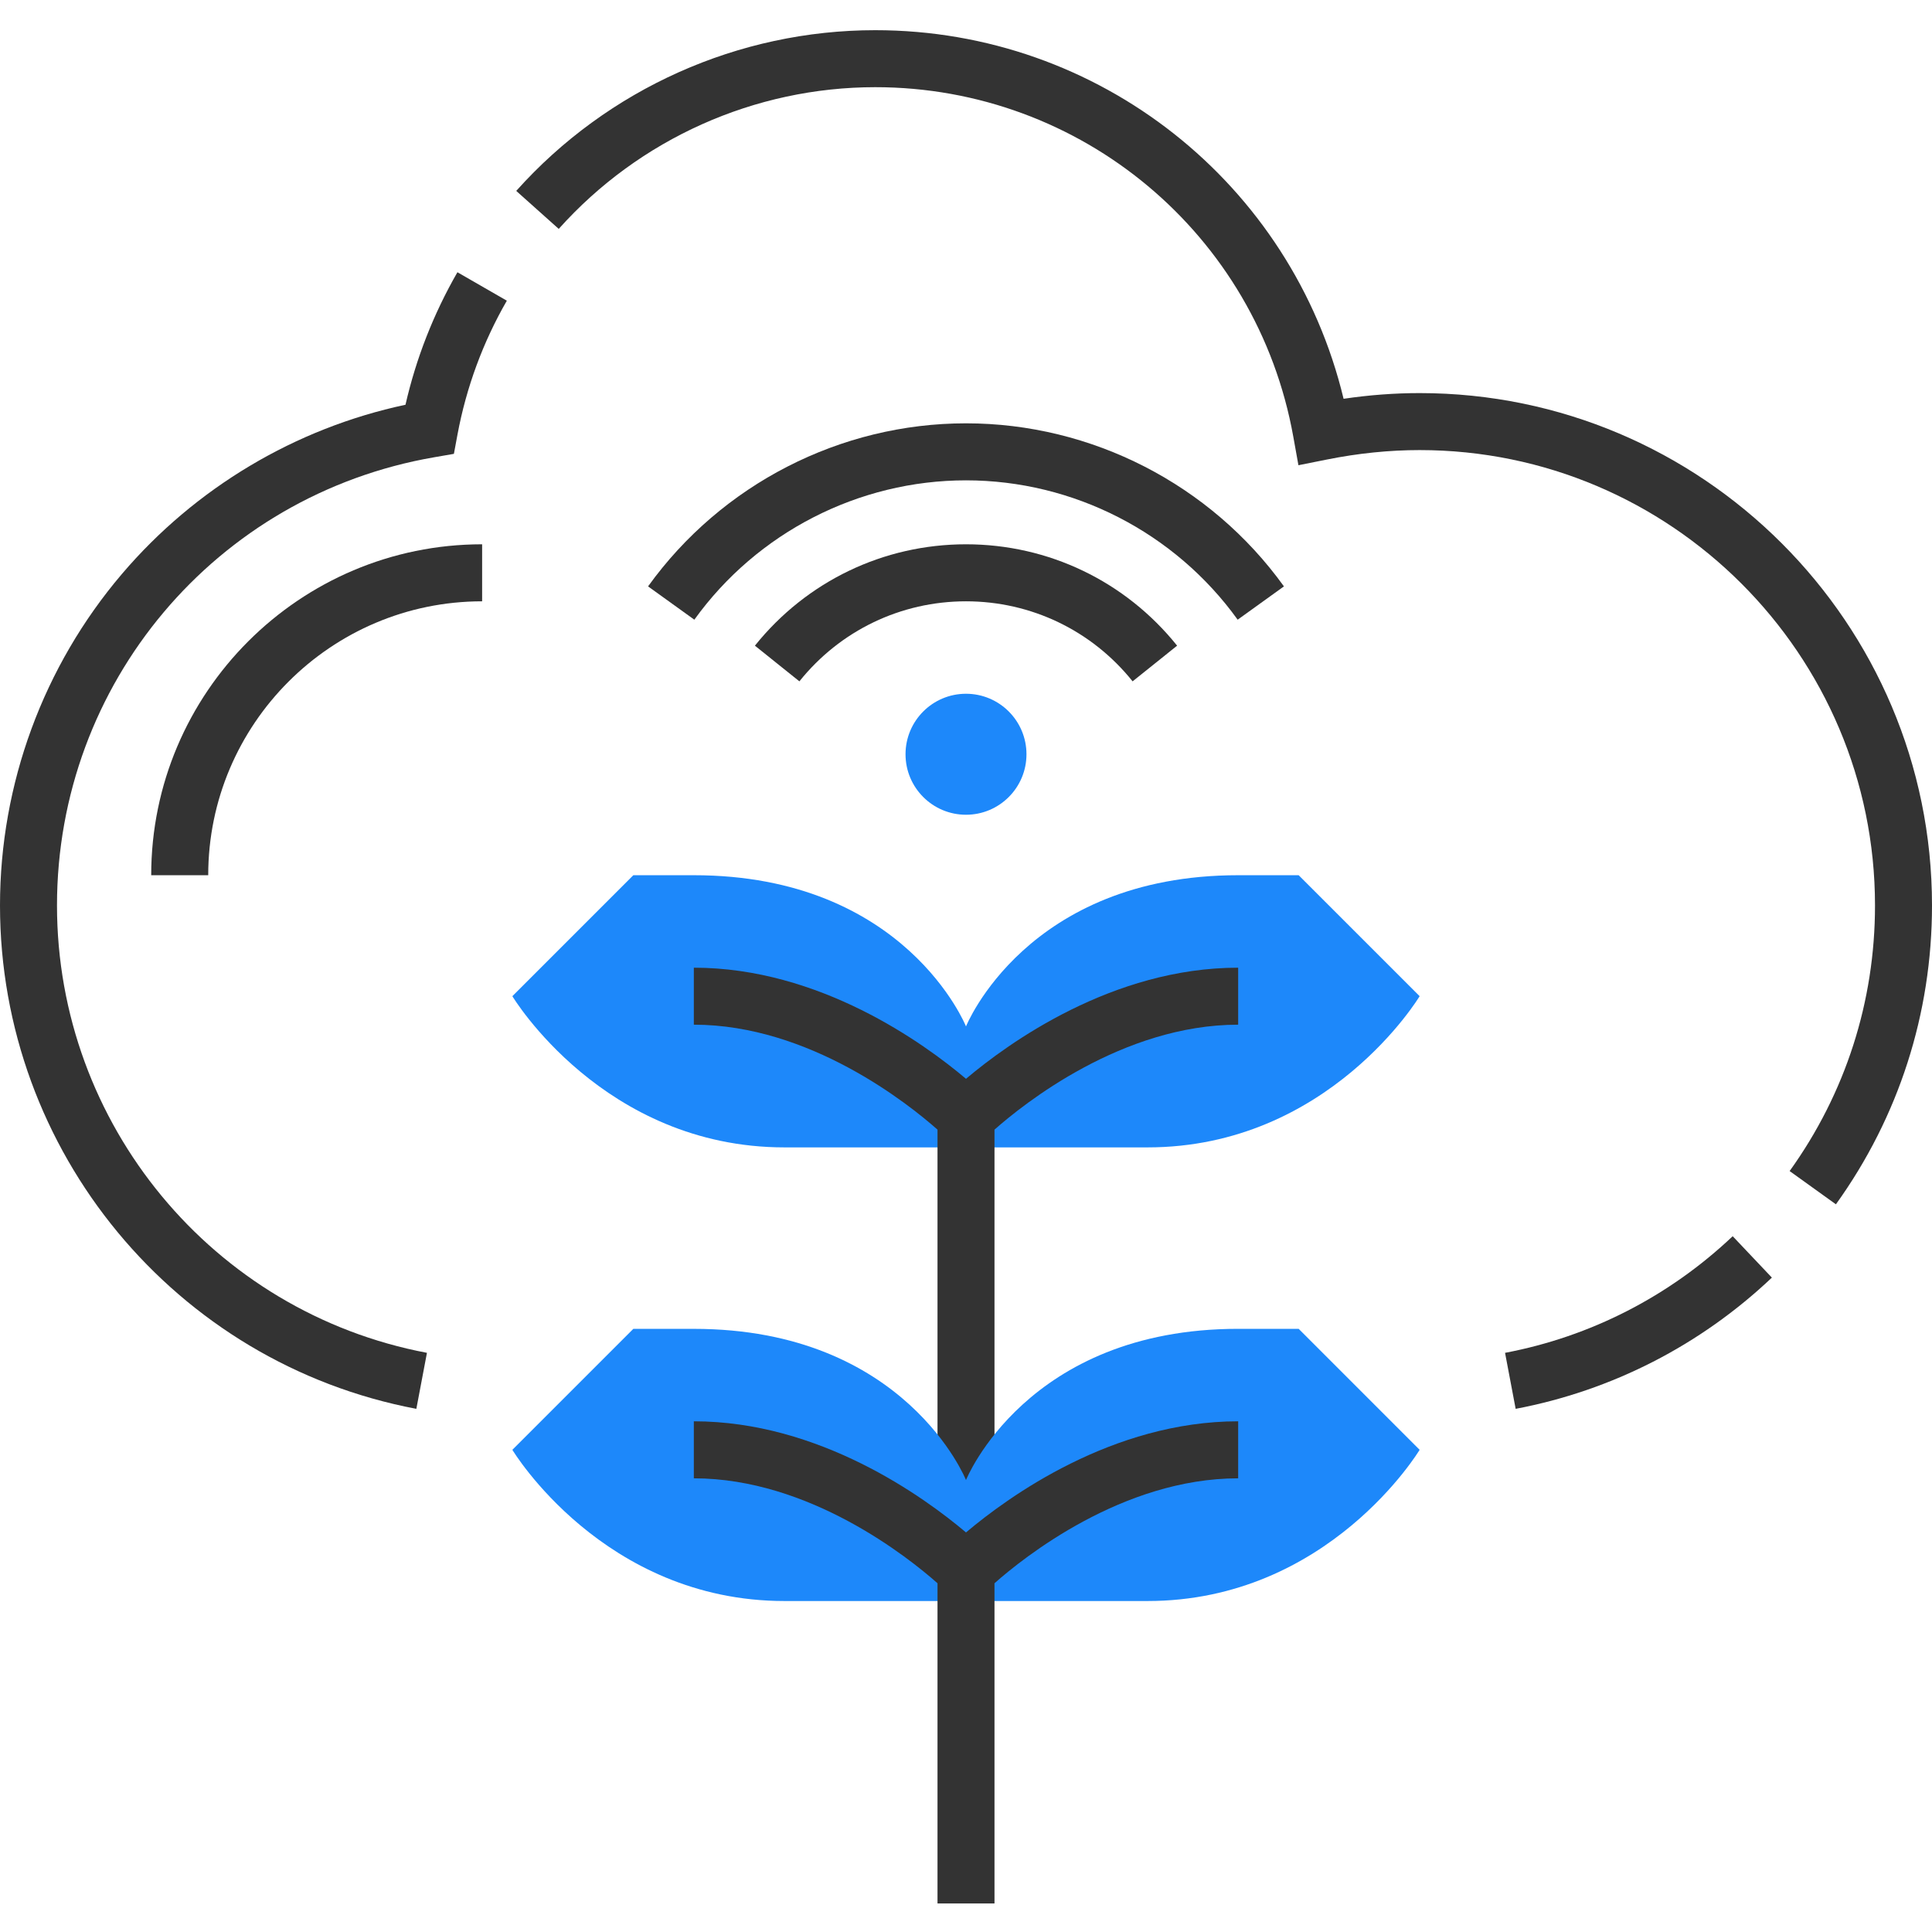 <svg width="80" height="80" viewBox="0 0 80 80" fill="none" xmlns="http://www.w3.org/2000/svg">
<g clip-path="url(#clip0_13_233)">
<path d="M26.225 36.241H28.73C37.495 36.241 40 42.502 40 42.502V47.511C40 47.511 40 47.511 32.487 47.511C24.973 47.511 21.216 41.25 21.216 41.25L26.225 36.241Z" fill="#1D88FA"/>
<path d="M40 47.511V42.502C40 42.502 42.504 36.241 51.27 36.241H53.775L58.784 41.25C58.784 41.25 55.027 47.511 47.513 47.511C40 47.511 40 47.511 40 47.511Z" fill="#1D88FA"/>
<path d="M51.27 40.07C46.067 40.07 41.752 43.191 40 44.671C38.248 43.191 33.933 40.07 28.73 40.07V42.43C33.527 42.43 37.631 45.723 38.82 46.776V62.064H41.18V46.776C42.369 45.723 46.473 42.43 51.27 42.43V40.07Z" fill="#333333"/>
<path d="M26.225 55.025H28.73C37.495 55.025 40 61.286 40 61.286V66.295C40 66.295 40 66.295 32.487 66.295C24.973 66.295 21.216 60.034 21.216 60.034L26.225 55.025Z" fill="#1D88FA"/>
<path d="M40 66.295V61.286C40 61.286 42.504 55.024 51.27 55.024H53.775L58.784 60.034C58.784 60.034 55.027 66.295 47.513 66.295C40 66.295 40 66.295 40 66.295Z" fill="#1D88FA"/>
<path d="M42.504 31.232C42.504 32.615 41.383 33.737 40 33.737C38.617 33.737 37.496 32.615 37.496 31.232C37.496 29.849 38.617 28.727 40 28.727C41.383 28.727 42.504 29.849 42.504 31.232Z" fill="#1D88FA"/>
<path d="M16.79 16.76C12.233 17.73 8.088 20.197 5.048 23.767C1.793 27.59 0 32.465 0 37.493C0 47.678 7.25 56.445 17.24 58.337L17.679 56.018C8.803 54.337 2.36 46.545 2.36 37.493C2.36 28.302 8.932 20.496 17.986 18.933L18.795 18.793L18.945 17.986C19.31 16.036 19.996 14.173 20.987 12.451L18.941 11.273C17.952 12.993 17.23 14.835 16.79 16.76Z" fill="#333333"/>
<path d="M58.784 16.277C57.751 16.277 56.696 16.356 55.635 16.513C53.491 7.601 45.516 1.25 36.243 1.25C30.577 1.25 25.159 3.676 21.376 7.905L23.136 9.478C26.471 5.75 31.249 3.61 36.243 3.61C44.766 3.61 52.045 9.695 53.552 18.079L53.765 19.264L54.946 19.028C56.24 18.768 57.532 18.637 58.784 18.637C69.181 18.637 77.64 27.096 77.64 37.493C77.64 41.471 76.417 45.274 74.105 48.491L76.021 49.868C78.624 46.248 80 41.968 80 37.493C80 25.795 70.482 16.277 58.784 16.277Z" fill="#333333"/>
<path d="M62.321 56.018L62.76 58.337C66.743 57.582 70.412 55.704 73.37 52.903L71.747 51.189C69.119 53.678 65.859 55.348 62.321 56.018Z" fill="#333333"/>
<path d="M28.73 58.853V61.214C33.527 61.214 37.631 64.506 38.82 65.559V78.818H41.18V65.559C42.369 64.506 46.473 61.214 51.27 61.214V58.853C46.067 58.853 41.752 61.975 40 63.455C38.247 61.975 33.933 58.853 28.73 58.853Z" fill="#333333"/>
<path d="M40 17.529C34.798 17.529 29.877 20.053 26.835 24.281L28.751 25.66C31.351 22.047 35.555 19.89 40 19.89C44.445 19.89 48.649 22.047 51.249 25.66L53.165 24.281C50.123 20.053 45.201 17.529 40 17.529Z" fill="#333333"/>
<path d="M40 24.899C42.696 24.899 45.211 26.107 46.899 28.213L48.742 26.736C46.602 24.069 43.416 22.538 40 22.538C36.584 22.538 33.398 24.069 31.259 26.736L33.101 28.213C34.789 26.107 37.304 24.899 40 24.899Z" fill="#333333"/>
<path d="M6.261 36.241H8.622C8.622 29.987 13.71 24.899 19.964 24.899V22.538C12.408 22.538 6.261 28.685 6.261 36.241Z" fill="#333333"/>
</g>
<defs>
<clipPath id="clip0_13_233">
<rect width="80" height="80" fill="white"/>
</clipPath>
</defs>
</svg>
